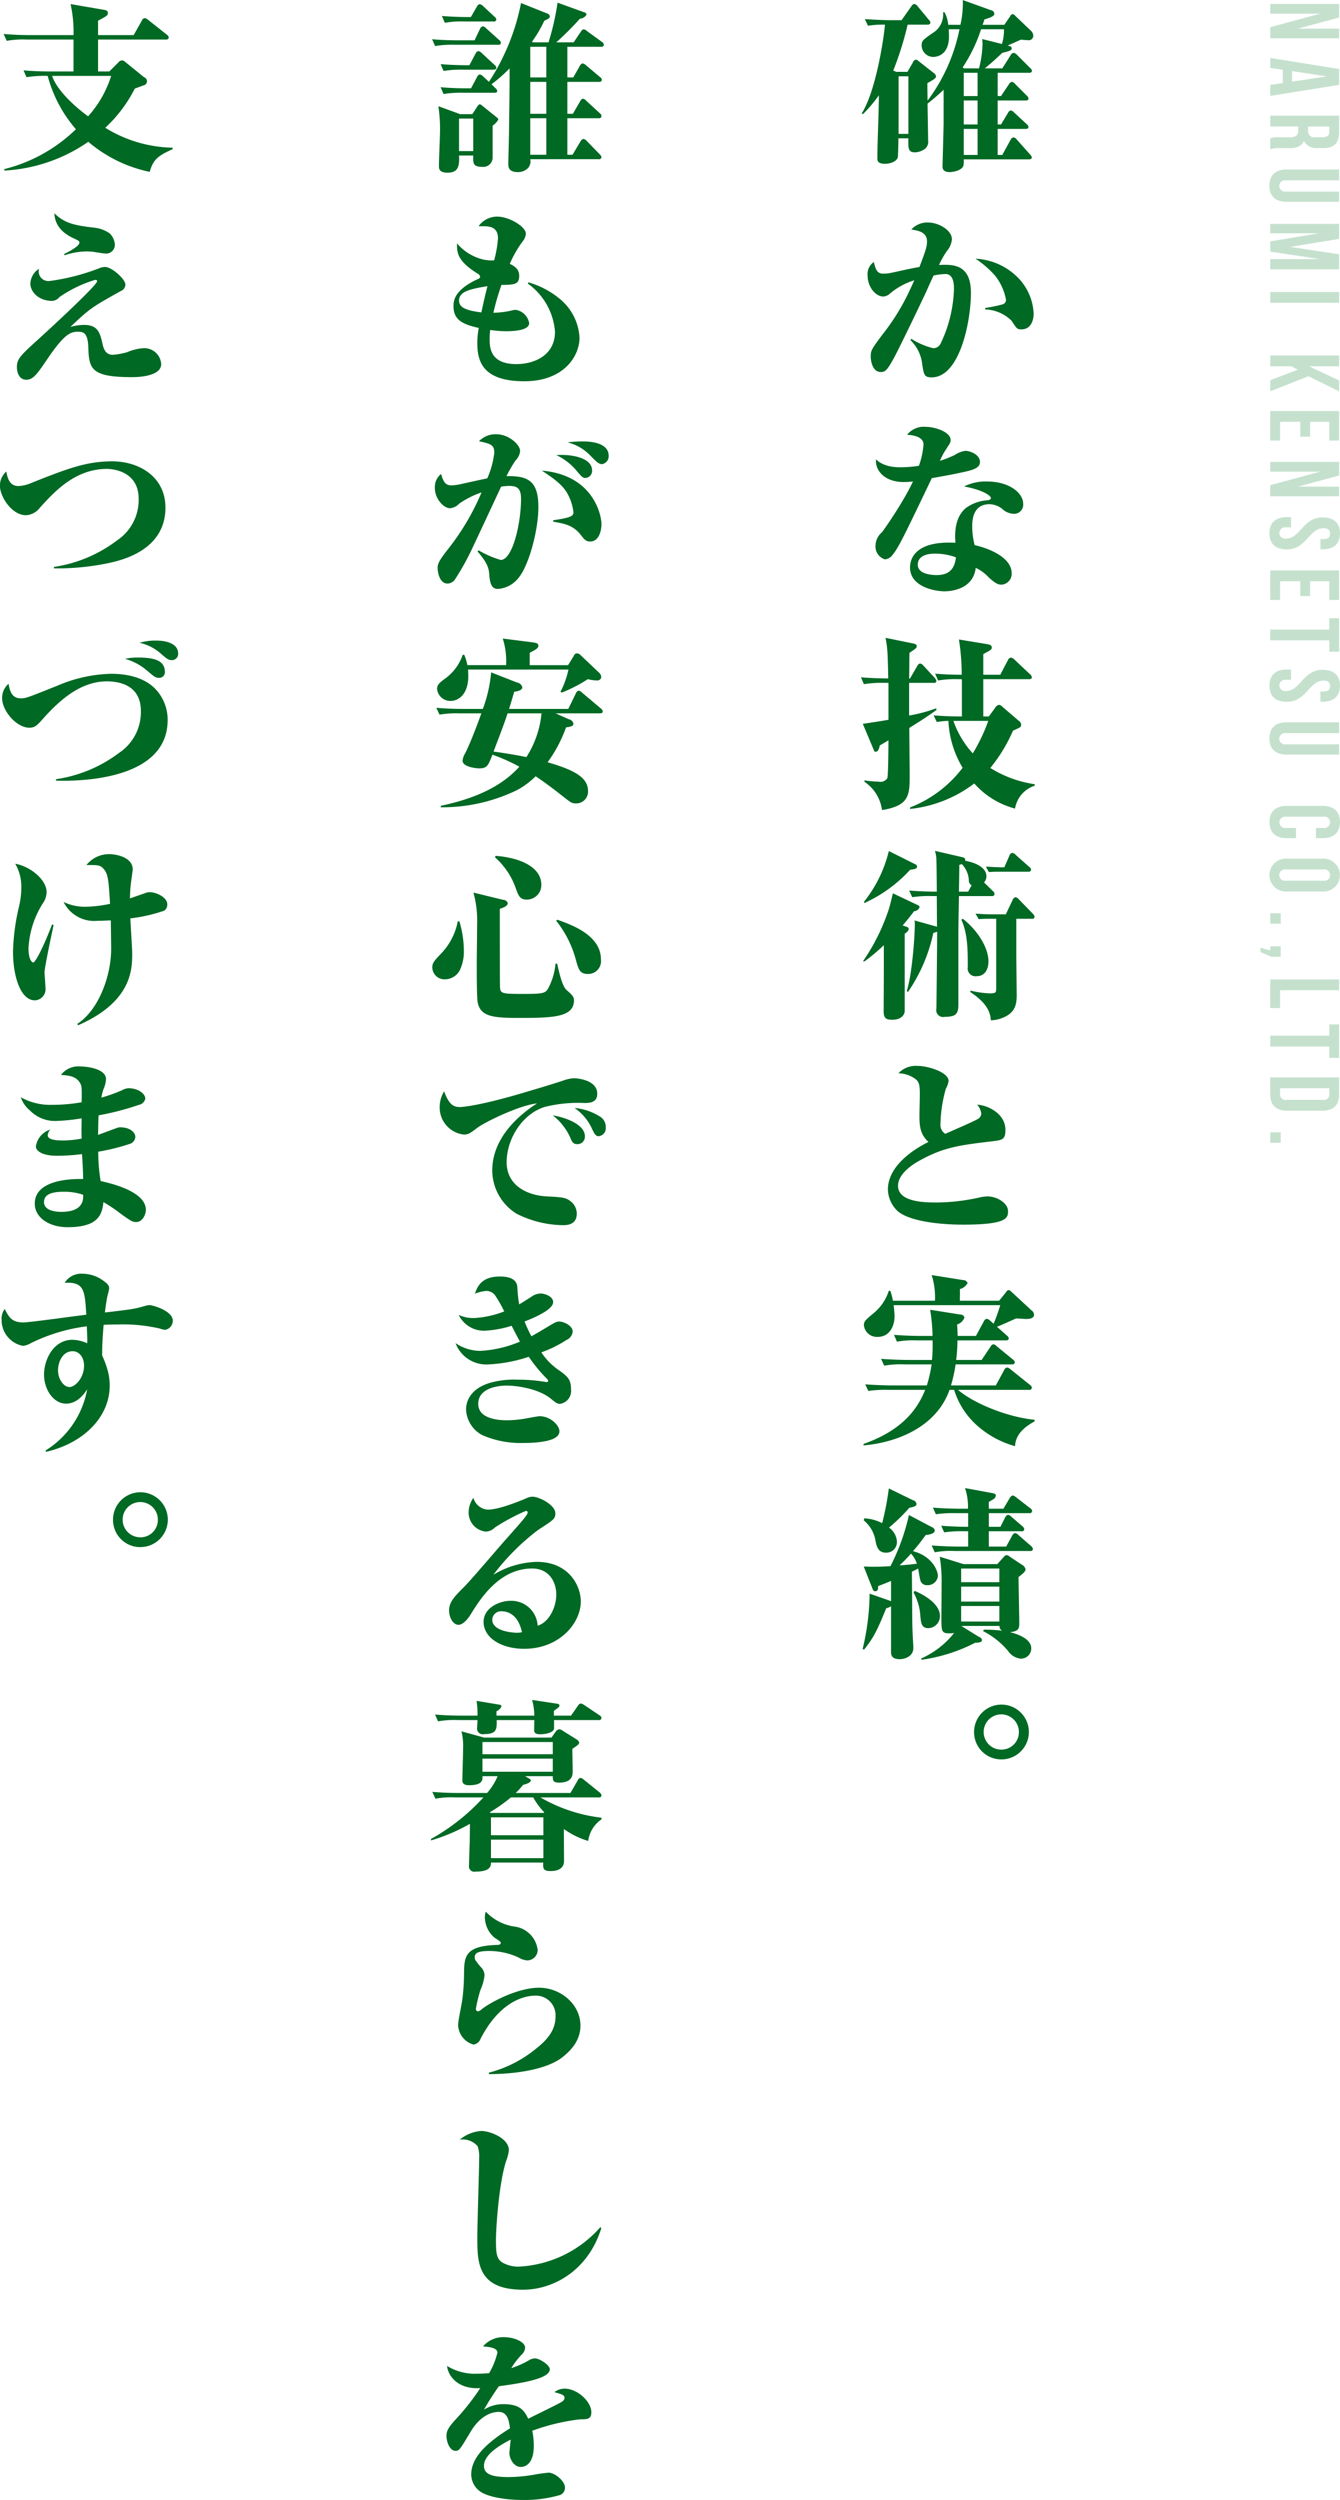 <svg id="about_copy.svg" xmlns="http://www.w3.org/2000/svg" width="217.879" height="406.308" viewBox="0 0 217.879 406.308">
  <defs>
    <style>
      .cls-1 {
        fill: #006923;
      }

      .cls-1, .cls-2 {
        fill-rule: evenodd;
      }

      .cls-2 {
        fill: #c5e1ce;
      }
    </style>
  </defs>
  <path id="確かな技術と実績_誰もが安心できる暮らしを_支えつづけます_のコピー" data-name="確かな技術と実績。 誰もが安心できる暮らしを 支えつづけます。  のコピー" class="cls-1" d="M1136.15,796.923c1.35-1.109,1.5-1.259,2.85-2.519,1.23-.3,1.53-0.42,1.53-0.72a0.319,0.319,0,0,0-.21-0.33,3.356,3.356,0,0,0-.45-0.15c1.29-.54,1.44-0.63,2.19-0.96a6.3,6.3,0,0,0,1.08.09,0.73,0.73,0,0,0,.9-0.69,1.169,1.169,0,0,0-.39-0.84l-2.55-2.43a0.732,0.732,0,0,0-.45-0.27,0.463,0.463,0,0,0-.33.3l-0.99,1.44h-3.54a7.407,7.407,0,0,0,.3-0.87c0.87-.27,1.62-0.51,1.62-0.93a0.637,0.637,0,0,0-.54-0.57l-4.59-1.65a15.632,15.632,0,0,1-.39,4.02h-1.98a5.331,5.331,0,0,0-.6-2.04h-0.24a3.521,3.521,0,0,1-1.71,3.39c-1.62,1.14-1.77,1.23-1.77,2.04a1.884,1.884,0,0,0,1.89,1.83c0.63,0,2.55-.33,2.55-3.33,0-.51-0.03-0.9-0.03-1.17h1.74a28.876,28.876,0,0,1-5.19,11.609c-0.03-2.25-.03-2.49-0.03-2.85,0.96-.54,1.41-0.78,1.41-1.11a0.92,0.92,0,0,0-.42-0.57l-2.37-1.859a0.838,0.838,0,0,0-.51-0.27,0.584,0.584,0,0,0-.45.42l-0.9,1.559h-1.8l-0.51-.21a51.639,51.639,0,0,0,2.34-7.469h3.24c0.24,0,.45-0.06.45-0.33a0.606,0.606,0,0,0-.24-0.45l-1.89-2.28a0.77,0.77,0,0,0-.48-0.3,0.7,0.7,0,0,0-.48.39l-1.59,2.25h-1.8c-0.75,0-2.52-.06-4.17-0.18l0.51,1.08a16.211,16.211,0,0,1,2.76-.18c-0.15,2.01-1.44,10.769-3.78,14.429l0.21,0.12a23.567,23.567,0,0,0,2.58-3.06c0,2.85-.24,7.41-0.24,10.26,0,0.3,0,.87,1.23.87,0.84,0,1.92-.36,2.1-1.08,0.03-.15.09-2.49,0.09-2.82v-0.24h1.62c-0.03,1.59-.06,2.28,1.08,2.28a2.951,2.951,0,0,0,1.62-.57,1.484,1.484,0,0,0,.51-1.38c0-.84-0.09-5.04-0.09-5.97,0.48-.39,1.23-0.96,2.61-2.25v5.49c0,0.48-.18,6.78-0.18,6.96,0,0.48.21,0.93,1.17,0.93,0.39,0,2.07-.21,2.25-1.14a6.368,6.368,0,0,0,.03-0.93h10.59c0.24,0,.48-0.06.48-0.33a0.9,0.9,0,0,0-.27-0.45l-2.19-2.46a0.755,0.755,0,0,0-.54-0.33,0.641,0.641,0,0,0-.45.39l-1.35,2.46h-0.75v-4.23h4.53c0.24,0,.48-0.06.48-0.33a0.712,0.712,0,0,0-.3-0.45l-2.04-1.89a0.975,0.975,0,0,0-.54-0.33,0.627,0.627,0,0,0-.45.39l-1.14,1.89h-0.54v-3.9h4.56c0.24,0,.45-0.06.45-0.33a0.765,0.765,0,0,0-.27-0.45l-1.92-1.92a0.831,0.831,0,0,0-.51-0.33,0.724,0.724,0,0,0-.48.39l-1.29,1.92h-0.54v-3.78h5.13a0.388,0.388,0,0,0,.45-0.3,0.742,0.742,0,0,0-.3-0.48l-2.16-2.159a0.974,0.974,0,0,0-.54-0.3,0.666,0.666,0,0,0-.48.39l-1.35,2.129h-2.85Zm-1.17.72v3.78h-2.25v-3.78h2.25Zm0,4.5v3.9h-2.25v-3.9h2.25Zm-2.19-5.22-0.24-.15a25.025,25.025,0,0,0,3-6.209h3.72a7.363,7.363,0,0,1-.33,2.4l-3.21-.81a7.387,7.387,0,0,1,.06.78,17.985,17.985,0,0,1-.57,3.989h-2.43Zm2.19,9.84v4.23h-2.25v-4.23h2.25Zm-11.25-8.55v9.36h-1.59v-9.36h1.59Zm20.37,38.58a8.919,8.919,0,0,0-2.4-5.7,10.451,10.451,0,0,0-7.05-3.239,16.428,16.428,0,0,1,3.18,2.76,8.9,8.9,0,0,1,1.77,3.9,0.737,0.737,0,0,1-.51.75,23.543,23.543,0,0,1-2.88.6v0.24a6.311,6.311,0,0,1,4.32,1.86c0.81,1.26.9,1.38,1.56,1.38C1143.74,839.343,1144.1,837.723,1144.1,836.793Zm-10.2-3.39c0-4.739-3-4.619-5.19-4.529a15.019,15.019,0,0,1,1.29-2.28,3.383,3.383,0,0,0,.81-1.89c0-1.5-2.19-2.73-3.87-2.73a3.516,3.516,0,0,0-2.73,1.14c0.96,0.15,2.55.36,2.55,1.92,0,0.78-.15,1.35-1.23,4.17-1.35.21-3.6,0.75-4.65,0.96a5.793,5.793,0,0,1-1.26.12c-0.87,0-1.2-.51-1.5-1.89a2.349,2.349,0,0,0-1.02,2.19c0,1.889,1.32,3.419,2.55,3.419a1.707,1.707,0,0,0,1.05-.45,11.236,11.236,0,0,1,3.99-2.19c-0.3.69-.57,1.26-0.81,1.77a36.021,36.021,0,0,1-4.41,7.11c-1.74,2.34-1.86,2.52-1.86,3.54,0,0.78.33,2.49,1.62,2.49,0.72,0,1.02-.24,2.1-2.19,0.99-1.8,4.86-9.9,5.37-11.01,0.15-.36.93-2.1,1.14-2.489a11.378,11.378,0,0,1,1.92-.24c1.38,0,1.38,1.8,1.38,2.489a21.836,21.836,0,0,1-2.13,8.73,1.33,1.33,0,0,1-1.23.84,11.655,11.655,0,0,1-3.57-1.53l-0.15.21a6.4,6.4,0,0,1,1.92,3.93c0.27,1.71.33,2.13,1.53,2.13C1132.1,847.143,1133.9,838.023,1133.9,833.4Zm1.47,27.511c0-1.26-1.65-1.83-2.37-1.83a4,4,0,0,0-1.71.66,16.536,16.536,0,0,1-2.43.96,11.094,11.094,0,0,1,.93-1.77c0.75-1.17.81-1.2,0.81-1.62,0-1.29-2.52-2.13-4.05-2.13a3.441,3.441,0,0,0-3.03,1.29c1.29,0.06,2.67.45,2.67,1.56a12.74,12.74,0,0,1-.75,3.48,20.676,20.676,0,0,1-2.94.24c-0.63,0-2.76,0-4.02-1.29-0.21,1.65,1.23,3.69,4.5,3.69a14.158,14.158,0,0,0,1.5-.09c-0.21.42-.45,0.93-0.99,1.919a66.658,66.658,0,0,1-4.05,6.33,2.876,2.876,0,0,0-1.05,2.13,2.18,2.18,0,0,0,1.53,2.28,1.723,1.723,0,0,0,1.08-.54c1.11-1.32,1.65-2.46,6.54-12.659,2.85-.51,3.81-0.69,5.55-1.08C1134.08,862.2,1135.37,861.9,1135.37,860.914Zm7.02,6.719c0-1.59-2.1-3.569-5.91-3.569a7.666,7.666,0,0,0-3.69.81c3,0.54,4.35,1.5,4.35,1.859,0,0.27-.24.36-0.6,0.39a6.622,6.622,0,0,0-3.51,1.29c-1.86,1.62-1.74,4.32-1.65,5.61-5.97-.33-7.38,2.13-7.38,4.02,0,3.12,3.99,3.87,5.61,3.87,0.69,0,4.65-.15,5.07-3.81a6.666,6.666,0,0,1,2.07,1.5c1.14,1.08,1.65,1.23,2.1,1.23a1.772,1.772,0,0,0,1.68-1.83c0-2.85-4.41-4.26-6.03-4.59a12.71,12.71,0,0,1-.39-2.97c0-.87,0-3.69,2.82-3.69a3.477,3.477,0,0,1,2.31.99,3.028,3.028,0,0,0,1.53.57A1.486,1.486,0,0,0,1142.39,867.633Zm-10.92,8.76c-0.18,1.26-.6,2.88-3.12,2.88-0.39,0-3.09,0-3.09-1.68,0-1.8,2.34-1.8,2.73-1.8A9.683,9.683,0,0,1,1131.47,876.393Zm12.81,37.109v-0.239a18.764,18.764,0,0,1-7.23-2.64,25.75,25.75,0,0,0,3.69-6.06c0.45-.21.69-0.3,1.02-0.48a0.487,0.487,0,0,0,.3-0.48,0.775,0.775,0,0,0-.36-0.63l-2.7-2.31a0.823,0.823,0,0,0-.54-0.3,0.884,0.884,0,0,0-.6.45l-1.05,1.44h-0.9v-6.06h7.44c0.21,0,.45-0.03.45-0.3a0.7,0.7,0,0,0-.3-0.51l-2.55-2.4a0.964,0.964,0,0,0-.57-0.3,0.652,0.652,0,0,0-.45.39l-1.26,2.4h-2.76v-3.36c1.23-.66,1.38-0.72,1.38-1.08,0-.27-0.18-0.45-0.78-0.54l-4.56-.75a36.573,36.573,0,0,1,.45,5.73c-0.15,0-2.37,0-4.32-.18l0.48,1.11a17.6,17.6,0,0,1,3.27-.21h0.57a4.437,4.437,0,0,1,.03.66v5.4c-0.96,0-2.85-.03-4.59-0.18l0.51,1.08a13,13,0,0,1,1.89-.18,16.17,16.17,0,0,0,2.31,7.62,19.63,19.63,0,0,1-8.55,6.449v0.24a20.82,20.82,0,0,0,10.44-4.139,13.486,13.486,0,0,0,6.63,4.079A4.712,4.712,0,0,1,1144.28,913.5Zm-15.96-12.329-0.09-.24a24.741,24.741,0,0,1-4.38,1.17v-5.31h3.99a0.363,0.363,0,0,0,.45-0.33,1.3,1.3,0,0,0-.27-0.48l-1.86-2.01a0.888,0.888,0,0,0-.54-0.33,0.709,0.709,0,0,0-.42.36l-1.2,2.07h-0.15c0.03-.69.03-3.66,0.06-4.17,1.14-.75,1.17-0.78,1.17-1.08,0-.27-0.18-0.36-0.66-0.45l-4.41-.9c0.3,1.47.36,2.22,0.45,6.6-0.69,0-2.64-.03-4.44-0.18l0.48,1.11a17.441,17.441,0,0,1,3.24-.21h0.75v6c-1.38.24-2.76,0.45-4.17,0.66l1.74,4.14c0.15,0.36.15,0.39,0.33,0.39,0.36,0,.54-0.3.69-1.02,0.36-.21.48-0.27,1.41-0.84,0,0.87-.03,5.61-0.18,6.15a1.3,1.3,0,0,1-1.41.57,15.242,15.242,0,0,1-2.31-.21v0.24a6.532,6.532,0,0,1,2.85,4.589c4.5-.72,4.5-2.46,4.5-5.759,0-.81-0.06-6.51-0.06-7.59C1126.55,902.463,1127.54,901.743,1128.32,901.173Zm8.4,1.8a28.639,28.639,0,0,1-2.52,5.28,15.371,15.371,0,0,1-3.15-5.28h5.67Zm1.02,28.17a0.627,0.627,0,0,0-.27-0.51l-1.44-1.41a1.46,1.46,0,0,0,.39-0.99c0-1.77-2.64-2.4-3.45-2.52a0.456,0.456,0,0,0-.39-0.57l-4.53-1.05a5.325,5.325,0,0,1,.24,1.56c0.03,0.72.06,4.26,0.06,5.07-0.78,0-2.73-.03-4.5-0.18l0.51,1.08a18.135,18.135,0,0,1,3.24-.18h0.75l0.03,4.98-3.66-1.02a2.626,2.626,0,0,1,.06.48c0,2.31-.48,8.46-1.32,11.01l0.21,0.12a26.517,26.517,0,0,0,4.11-9.57l0.63-.21c0,1.98-.12,12.269-0.12,12.479a1.119,1.119,0,0,0,1.38,1.35c1.71,0,2.19-.42,2.19-1.95V938.193c0-2.25.06-4.5,0.09-6.75h5.34A0.388,0.388,0,0,0,1137.74,931.143Zm-3.72-1.47-0.57,1.05h-1.5c0.06-3.39.06-3.78,0.06-4.35a3.568,3.568,0,0,1,.42-0.12,4.118,4.118,0,0,1,1.14,2.85A0.836,0.836,0,0,0,1134.02,929.673Zm9.66-2.55a0.658,0.658,0,0,0-.3-0.42l-2.19-1.95a1,1,0,0,0-.57-0.33,0.586,0.586,0,0,0-.45.42l-0.84,1.92h-0.6c-0.24,0-1.29-.03-2.4-0.12l0.48,0.9c0.66-.06,1.26-0.06,1.38-0.06h5.04A0.371,0.371,0,0,0,1143.68,927.123Zm0.57,7.68a0.868,0.868,0,0,0-.27-0.48l-2.31-2.37a0.828,0.828,0,0,0-.54-0.33,0.723,0.723,0,0,0-.45.45l-1.11,2.34h-2.52c-0.24,0-1.29-.03-2.4-0.12l0.51,0.9c0.63-.06,1.23-0.06,1.35-0.06h1.5v11.19c0,0.78,0,.93-1.05.93a15.581,15.581,0,0,1-3.15-.45v0.24c3.12,2.069,3.24,3.689,3.33,4.589a5.411,5.411,0,0,0,2.1-.48c1.86-.81,2.13-2.13,2.1-3.779l-0.06-6.12v-6.12h2.52A0.363,0.363,0,0,0,1144.25,934.8Zm-7.5,7.26c0-2.37-1.95-5.22-4.17-6.93l-0.24.15c1.05,2.25,1.05,5.04,1.05,7.71a1.263,1.263,0,0,0,1.44,1.47C1136.21,944.463,1136.75,943.293,1136.75,942.063Zm-11.61-15.39a0.406,0.406,0,0,0-.27-0.39l-4.32-2.16a21.078,21.078,0,0,1-4.02,8.22l0.03,0.24a22.926,22.926,0,0,0,7.47-5.43C1124.33,927.123,1125.14,927.093,1125.14,926.673Zm0.42,6.57a0.478,0.478,0,0,0-.3-0.33l-4.05-1.92c-0.3,1.29-.54,2.25-0.75,2.85a33.051,33.051,0,0,1-4.11,8.19l0.24,0.03a30.6,30.6,0,0,0,3.15-2.64c0,4.71,0,5.31-.03,10.769,0,1.23.54,1.35,1.41,1.35,1.71,0,2.01-1.08,2.01-1.35V937.533a1.138,1.138,0,0,0,.66-0.72,0.389,0.389,0,0,0-.3-0.36l-0.69-.24c0.96-1.11,1.44-1.77,1.86-2.31A1.039,1.039,0,0,0,1125.56,933.243Zm14.37,49.379c0-1.229-1.71-2.369-3.36-2.369a6.946,6.946,0,0,0-1.44.21,32.93,32.93,0,0,1-6.81.78c-2.1,0-6.27-.09-6.27-2.73,0-2.13,2.91-3.75,3.39-4.02,3.96-2.22,6.51-2.55,11.76-3.18,1.8-.21,2.31-0.27,2.31-1.86,0-2.7-2.91-4.02-4.59-4.11a2.859,2.859,0,0,1,.66,1.41,1.007,1.007,0,0,1-.48.87c-0.57.39-4.53,2.07-5.37,2.46a1.725,1.725,0,0,1-.78-1.68,22.417,22.417,0,0,1,.87-5.64,3.847,3.847,0,0,0,.45-1.26c0-1.44-3.33-2.46-5.07-2.46a3.857,3.857,0,0,0-3.09,1.2,4.793,4.793,0,0,1,2.64.84c0.69,0.48.84,0.9,0.84,2.61,0,0.48-.06,2.76-0.06,3.3,0,1.53,0,3.09,1.47,4.41-1.17.57-6.6,3.36-6.6,7.74a5,5,0,0,0,1.44,3.359c1.59,1.62,6.27,2.34,10.83,2.34C1139.9,984.842,1139.93,983.7,1139.93,982.622Zm4.32,34.2v-0.27c-4.44-.42-9.96-2.7-12.45-4.86h11.55a0.368,0.368,0,0,0,.45-0.33,0.529,0.529,0,0,0-.27-0.45l-3.18-2.55a1.172,1.172,0,0,0-.57-0.3,0.581,0.581,0,0,0-.45.36l-1.38,2.55h-7.29a24.114,24.114,0,0,0,.75-3.42h9.15a0.4,0.4,0,0,0,.48-0.33,0.679,0.679,0,0,0-.3-0.45l-2.64-2.16a0.988,0.988,0,0,0-.54-0.33,0.671,0.671,0,0,0-.45.36l-1.47,2.19h-4.14a25.637,25.637,0,0,0,.21-3.18h7.86c0.21,0,.48-0.03.48-0.33a0.668,0.668,0,0,0-.3-0.45l-1.62-1.44c0.48-.15,2.64-1.14,3.12-1.35,0.54,0.03,1.5.09,1.56,0.09,0.45,0,1.35,0,1.35-.717a0.909,0.909,0,0,0-.42-0.69l-3.24-3a0.928,0.928,0,0,0-.48-0.3,0.575,0.575,0,0,0-.39.33l-1.14,1.41h-6.39c0-.27.03-1.59,0-1.89a1.96,1.96,0,0,0,1.26-.99,0.8,0.8,0,0,0-.78-0.48l-5.07-.81a11.574,11.574,0,0,1,.54,4.17h-6.84a8.623,8.623,0,0,0-.42-1.62h-0.24a7.733,7.733,0,0,1-2.31,3.51c-1.59,1.317-1.74,1.467-1.74,2.127a2.116,2.116,0,0,0,2.25,1.86c1.89,0,2.73-1.68,2.73-3.387a15.682,15.682,0,0,0-.15-1.77h17.34a31.9,31.9,0,0,1-1.08,3.027l-0.57-.51a1.086,1.086,0,0,0-.54-0.3,0.624,0.624,0,0,0-.45.36l-1.32,2.43h-2.97c-0.03-1.11-.06-1.44-0.09-1.86a1.881,1.881,0,0,0,1.2-1.137,0.665,0.665,0,0,0-.66-0.48l-4.92-.78a29.633,29.633,0,0,1,.39,4.257h-2.01c-0.3,0-2.4-.03-4.26-0.18l0.48,1.11a15.078,15.078,0,0,1,3.24-.21h2.55a25.99,25.99,0,0,1-.09,3.18h-3.99c-0.3,0-2.43-.03-4.29-0.18l0.51,1.11a15.078,15.078,0,0,1,3.24-.21h4.47a22.324,22.324,0,0,1-.78,3.42H1121c-0.3,0-2.43-.03-4.29-0.18l0.51,1.08a18.37,18.37,0,0,1,3.24-.18h6c-1.2,3.03-3.63,6.54-10.02,8.79v0.24c5.79-.51,11.94-3.21,13.98-9.03h0.75a12.81,12.81,0,0,0,3.69,5.76,15.522,15.522,0,0,0,6.21,3.39C1141.13,1020.09,1141.28,1018.41,1144.25,1016.82Zm-0.54,36.9c0-1.68-2.52-2.43-3.48-2.64,1.53-.18,1.53-0.63,1.53-1.59,0-1.17-.12-6.33-0.12-7.38,0.9-.69,1.14-0.93,1.14-1.29a1.228,1.228,0,0,0-.66-0.75l-1.89-1.26a0.99,0.99,0,0,0-.54-0.27,0.729,0.729,0,0,0-.42.27l-1.08,1.2h-5.49l-3.87-1.2a25.082,25.082,0,0,1,.3,4.47c0,0.87-.03,4.65-0.03,5.4,0,2.25,0,2.58,1.32,2.58a3.643,3.643,0,0,0,.75-0.06,14.183,14.183,0,0,1-5.4,4.17l0.15,0.18a27.222,27.222,0,0,0,8.67-2.76c0.3,0,1.11,0,1.11-.45a0.688,0.688,0,0,0-.51-0.51l-2.85-1.77h6.21a0.822,0.822,0,0,0,.42.78,21.648,21.648,0,0,0-2.97-.18l-0.12.24a13.106,13.106,0,0,1,4.05,3.21,2.774,2.774,0,0,0,2.07,1.26A1.658,1.658,0,0,0,1143.71,1053.72Zm-5.19-7.62h-6.21v-2.43h6.21v2.43Zm0-3.15h-6.21v-2.22h6.21v2.22Zm0,6.39h-6.21v-2.52h6.21v2.52Zm5.46-11.79a0.855,0.855,0,0,0-.3-0.48l-2.04-1.77a0.987,0.987,0,0,0-.54-0.33,0.643,0.643,0,0,0-.48.39l-0.99,1.8h-2.82v-2.49h5.31a0.36,0.36,0,0,0,.45-0.36,0.757,0.757,0,0,0-.3-0.45l-1.77-1.53a1,1,0,0,0-.6-0.33,0.82,0.82,0,0,0-.45.45l-0.75,1.5h-1.89v-2.22h6.57a0.4,0.4,0,0,0,.48-0.36,0.658,0.658,0,0,0-.33-0.45l-2.25-1.74a1.328,1.328,0,0,0-.6-0.33,0.906,0.906,0,0,0-.45.39l-1.05,1.77h-2.37v-1.11c0.12-.06.6-0.36,0.72-0.42a0.867,0.867,0,0,0,.42-0.6c0-.27-0.27-0.36-0.63-0.42l-4.38-.81a9.5,9.5,0,0,1,.48,3.36h-1.44c-0.3,0-2.4-.03-4.26-0.18l0.48,1.08a18.875,18.875,0,0,1,3.24-.18h2.01v2.22c-0.57,0-2.58-.03-4.38-0.18l0.48,1.08a18.875,18.875,0,0,1,3.24-.18h0.66v2.49h-1.65c-0.3,0-2.4-.03-4.29-0.18l0.51,1.11a14.179,14.179,0,0,1,3.24-.21h12.27A0.374,0.374,0,0,0,1143.98,1037.55Zm-18.93-7.35a0.722,0.722,0,0,0-.57-0.57l-3.93-1.92a46.089,46.089,0,0,1-1.08,5.64,7.243,7.243,0,0,0-2.91-.78l-0.09.33a5.385,5.385,0,0,1,1.92,3.36c0.18,0.87.42,1.89,1.68,1.89a1.719,1.719,0,0,0,1.8-1.74,3.022,3.022,0,0,0-1.29-2.34,28.181,28.181,0,0,0,3.3-3.21C1124.69,1030.68,1125.05,1030.62,1125.05,1030.2Zm3.81,18.24c0-2.34-3.6-3.87-4.11-4.08l-0.18.27a8.926,8.926,0,0,1,1.08,3.48c0.12,1.47.18,2.31,1.35,2.31A1.953,1.953,0,0,0,1128.86,1048.44Zm-0.33-6.48c0-1.02-1.08-3.3-4.05-4.05a32.6,32.6,0,0,0,2.07-2.64c0.39-.03,1.47-0.15,1.47-0.72a0.7,0.7,0,0,0-.51-0.57l-3.69-1.95a34.793,34.793,0,0,1-3,8.31,36.852,36.852,0,0,1-4.35.06l1.32,3.33c0.18,0.48.24,0.69,0.54,0.69,0.45,0,.51-0.45.48-0.84,0.96-.36,1.41-0.54,2.1-0.84v3.3c-0.12-.03-0.27-0.12-0.39-0.15l-3.09-1.08a39.888,39.888,0,0,1-1.14,9l0.24,0.09c1.56-1.95,2.16-3.18,3.6-6.72a2.15,2.15,0,0,0,.78-0.33v7.32c0,0.54,0,1.29,1.44,1.29,0.6,0,2.19-.33,2.19-1.83,0-.39-0.12-2.04-0.12-2.4-0.06-1.5-.06-2.01-0.09-6.51l-0.03-3.48c0.75-.36.84-0.42,1.02-0.51,0.06,0.27.24,1.53,0.33,1.77a1.064,1.064,0,0,0,1.14.93A1.649,1.649,0,0,0,1128.53,1041.96Zm-3.42-2.01c-0.78.09-1.5,0.18-2.82,0.27a22.882,22.882,0,0,0,1.86-1.92A4.211,4.211,0,0,1,1125.11,1039.95Zm13.74,31.8a4.455,4.455,0,1,0-4.44-4.44A4.418,4.418,0,0,0,1138.85,1071.75Zm0-1.59a2.865,2.865,0,1,1,2.85-2.85A2.83,2.83,0,0,1,1138.85,1070.16Zm-64.63-277.076a0.645,0.645,0,0,0-.3-0.45l-2.4-1.74a1.207,1.207,0,0,0-.6-0.33,0.724,0.724,0,0,0-.42.36l-1.2,1.77h-2.82a51.155,51.155,0,0,0,3.84-3.84,1.411,1.411,0,0,0,1.08-.66,0.471,0.471,0,0,0-.39-0.39l-4.32-1.56a42.187,42.187,0,0,1-1.47,6.45h-2.52l-0.18-.09a20.092,20.092,0,0,0,2.01-3.42c0.69-.33.9-0.42,0.9-0.72a0.6,0.6,0,0,0-.48-0.48l-4.2-1.68a36.025,36.025,0,0,1-5.22,12.809l-0.93-.87a1.043,1.043,0,0,0-.54-0.33,0.59,0.59,0,0,0-.45.39l-0.99,1.86h-0.69c-0.3,0-2.4,0-4.26-.18l0.48,1.11a17.441,17.441,0,0,1,3.24-.21h5.04c0.21,0,.45-0.03.45-0.3a0.686,0.686,0,0,0-.3-0.45l-0.63-.63a24.623,24.623,0,0,0,2.94-2.58c0,2.43,0,3.18-.09,9.93,0,0.81-.12,4.74-0.12,5.61,0,0.42,0,1.32,1.56,1.32a2.342,2.342,0,0,0,1.62-.63,1.644,1.644,0,0,0,.39-1.47h11.13a0.381,0.381,0,0,0,.45-0.33,0.9,0.9,0,0,0-.27-0.45l-2.13-2.19a1.024,1.024,0,0,0-.54-0.33,0.783,0.783,0,0,0-.48.42l-1.29,2.16h-0.84v-5.94h5.1a0.368,0.368,0,0,0,.45-0.33,0.618,0.618,0,0,0-.27-0.48l-2.19-2.01a0.982,0.982,0,0,0-.57-0.36,0.751,0.751,0,0,0-.42.39l-1.2,2.07h-0.9v-5.19h5.16a0.368,0.368,0,0,0,.45-0.33,0.591,0.591,0,0,0-.3-0.45l-2.25-1.89a1.151,1.151,0,0,0-.57-0.329,0.653,0.653,0,0,0-.45.389l-1.08,1.89h-0.96v-4.979h5.49A0.368,0.368,0,0,0,1074.22,793.084Zm-9.36,11.219h-2.61v-5.19h2.61v5.19Zm0-5.91h-2.61v-4.979h2.61v4.979Zm0,12.57h-2.61v-5.94h2.61v5.94Zm-7.8-5.73a0.5,0.5,0,0,0-.24-0.33l-2.31-1.86a1.243,1.243,0,0,0-.48-0.3,0.938,0.938,0,0,0-.42.42l-0.78,1.2h-1.98l-3.54-1.29a25.059,25.059,0,0,1,.27,3.81c0,0.93-.18,4.95-0.18,5.88,0,0.42,0,1.11,1.38,1.11,1.71,0,1.98-.96,1.89-2.79h2.31c-0.03,1.2-.06,1.83,1.35,1.83a1.524,1.524,0,0,0,1.8-1.56v-5.13A2.751,2.751,0,0,0,1057.06,805.233Zm-4.08,5.13h-2.31v-5.28h2.31v5.28Zm3.75-21.389a0.668,0.668,0,0,0-.3-0.45l-1.83-1.71a1.1,1.1,0,0,0-.57-0.33,0.668,0.668,0,0,0-.45.39l-0.99,1.71c-1.2,0-3-.03-4.71-0.18l0.48,1.11a15.23,15.23,0,0,1,3.27-.21h4.65A0.363,0.363,0,0,0,1056.73,788.974Zm0.75,3.81a0.66,0.66,0,0,0-.3-0.48l-2.1-1.89a0.953,0.953,0,0,0-.54-0.33,0.641,0.641,0,0,0-.45.39l-0.9,1.89h-2.64c-0.3,0-2.4,0-4.26-.18l0.48,1.11a17.441,17.441,0,0,1,3.24-.21h7.02A0.361,0.361,0,0,0,1057.48,792.784Zm-0.75,4.049a0.657,0.657,0,0,0-.3-0.479l-2.07-1.92a1.255,1.255,0,0,0-.54-0.33,0.641,0.641,0,0,0-.45.39l-1.02,1.92c-1.17,0-2.97-.03-4.68-0.18l0.48,1.109a17.441,17.441,0,0,1,3.24-.21h4.86C1056.46,797.133,1056.73,797.1,1056.73,796.833Zm13.53,43.86a8.766,8.766,0,0,0-3.09-6.21,14.142,14.142,0,0,0-5.22-2.79l-0.09.21a10.6,10.6,0,0,1,4.41,7.83c0,3.66-3.12,5.25-6.3,5.25-4.32,0-4.32-2.82-4.32-4.05a9.215,9.215,0,0,1,.09-1.5,17.432,17.432,0,0,0,2.58.21c1.08,0,3.75-.09,3.75-1.32a2.644,2.644,0,0,0-2.19-2.16,3.926,3.926,0,0,0-.81.15,15.359,15.359,0,0,1-2.82.33,41.751,41.751,0,0,1,1.32-4.53c2.22,0,2.88-.15,2.88-1.469,0-.75-0.3-1.38-1.53-1.95a18.269,18.269,0,0,1,2.1-3.66,2.155,2.155,0,0,0,.51-1.26c0-1.11-2.7-2.76-4.65-2.76a3.687,3.687,0,0,0-3.03,1.56h0.54c1.05,0,2.61,0,2.61,1.95a17.627,17.627,0,0,1-.63,3.6,6.422,6.422,0,0,1-1.95-.18,8.039,8.039,0,0,1-4.08-2.58c-0.03,1.5.06,2.88,3.36,4.92a0.7,0.7,0,0,1,.39.48,0.291,0.291,0,0,1-.12.269c-0.12.09-.87,0.42-1.02,0.51-3.06,1.65-3.18,3.15-3.18,4.05,0,2.19,1.47,2.94,4.11,3.51a12.431,12.431,0,0,0-.24,2.46c0,2.94.84,6.21,7.65,6.21C1067.74,847.773,1070.26,843.663,1070.26,840.693Zm-14.97-8.37c-0.33,1.26-.63,2.58-0.99,4.26-2.37-.3-3.63-0.75-3.63-1.92C1050.67,833.223,1052.32,832.8,1055.29,832.323Zm19.71,27.57c0-2.34-3.51-2.34-4.23-2.34a19.79,19.79,0,0,0-2.46.15,7.663,7.663,0,0,1,3.63,2.07c1.11,1.14,1.47,1.47,1.98,1.47A1.3,1.3,0,0,0,1075,859.893Zm-2.7,2.37c0-1.98-3.09-2.67-5.82-2.49a9.435,9.435,0,0,1,3.45,2.73c0.66,0.75.87,0.99,1.26,0.99A1.158,1.158,0,0,0,1072.3,862.263Zm1.53,8.7c0-1.17-1.11-7.92-9.69-8.67,2.16,1.44,3.57,2.46,4.35,4.11a7.926,7.926,0,0,1,.78,2.67c0,0.63-.48.87-3.3,1.29l0.03,0.24c1.65,0.27,3.18.54,4.38,2.04,0.66,0.84.9,1.17,1.62,1.17C1073.44,873.813,1073.83,872.043,1073.83,870.963Zm-10.26-2.76c0-4.32-1.77-5.07-5.19-5.01a21.376,21.376,0,0,1,1.5-2.58,2.448,2.448,0,0,0,.72-1.5c0-1.02-1.83-2.73-3.9-2.73a3.738,3.738,0,0,0-2.79,1.14c1.89,0.42,2.49.54,2.49,1.89a14.435,14.435,0,0,1-1.14,4.14c-0.6.12-3.48,0.75-4.14,0.9a8.715,8.715,0,0,1-1.65.24c-0.66,0-1.29-.15-1.71-1.86a2.708,2.708,0,0,0-1.02,2.28c0,1.86,1.5,3.3,2.46,3.3a2.4,2.4,0,0,0,1.5-.75,14.566,14.566,0,0,1,3.63-1.83,39.671,39.671,0,0,1-5.37,9.12c-1.68,2.13-1.77,2.55-1.77,3.18,0,0.45.21,2.519,1.62,2.519a1.53,1.53,0,0,0,1.17-.63,41.149,41.149,0,0,0,2.91-5.249c0.75-1.56,4.59-9.81,4.62-9.87a8.951,8.951,0,0,1,1.26-.12c1.2,0,1.98.24,1.98,2.1,0,3.99-1.38,9.93-3.3,9.93a15.561,15.561,0,0,1-3.6-1.56l-0.18.18c1.8,2.04,1.86,2.97,1.92,3.839,0.15,2.01.75,2.25,1.41,2.25a4.641,4.641,0,0,0,3.27-1.71C1061.98,877.863,1063.57,872.073,1063.57,868.2Zm10.23,27.6a1.168,1.168,0,0,0-.45-0.75l-2.97-2.82a0.817,0.817,0,0,0-.51-0.24,0.532,0.532,0,0,0-.51.36l-0.96,1.56h-6.24V891.9c0.87-.45,1.41-0.72,1.41-1.14,0-.39-0.36-0.48-1.05-0.57l-4.74-.6a12.138,12.138,0,0,1,.54,4.32h-6.3a7.5,7.5,0,0,0-.51-1.68h-0.24a7.975,7.975,0,0,1-2.91,3.9c-0.81.6-1.26,0.93-1.26,1.68a2.163,2.163,0,0,0,2.19,1.92c1.2,0,2.88-.96,2.88-4.05,0-.45-0.03-0.84-0.03-1.05h16.32a14.291,14.291,0,0,1-1.29,3.6l0.18,0.15a23.654,23.654,0,0,0,4.26-2.19,6.51,6.51,0,0,0,1.47.21A0.637,0.637,0,0,0,1073.8,895.8Zm0.24,5.61a0.757,0.757,0,0,0-.3-0.45l-3.06-2.58a1.023,1.023,0,0,0-.57-0.33,0.66,0.66,0,0,0-.42.39l-1.26,2.58h-9.63c0.45-1.41.6-1.98,0.84-2.79,0.54-.06,1.32-0.24,1.32-0.72a1.029,1.029,0,0,0-.87-0.78l-4.2-1.65a22.564,22.564,0,0,1-1.35,5.94h-3.27c-1.44,0-2.85-.06-4.29-0.18l0.51,1.11a16.621,16.621,0,0,1,3.24-.21h3.57c-0.81,2.22-1.71,4.62-2.61,6.45a2.905,2.905,0,0,0-.45,1.23c0,1.02,2.13,1.26,2.73,1.26,1.26,0,1.44-.45,2.13-2.22a29.415,29.415,0,0,1,4.38,1.95c-3.27,3.629-8.01,5.339-12.78,6.359v0.24a27.854,27.854,0,0,0,12.45-2.82,13.072,13.072,0,0,0,2.97-2.219c1.71,1.11,3.96,2.879,4.71,3.479,1.05,0.81,1.2.93,1.86,0.93a1.912,1.912,0,0,0,1.95-2.04c0-2.219-2.34-3.419-6.57-4.649a22.4,22.4,0,0,0,3-5.67c0.84-.12,1.2-0.21,1.2-0.6a0.927,0.927,0,0,0-.75-0.72l-2.16-.96h7.2C1073.74,901.743,1074.04,901.743,1074.04,901.413Zm-9.96.33a15.95,15.95,0,0,1-2.46,7.11c-1.44-.3-3-0.57-5.34-0.9,1.68-4.41,1.86-4.92,2.28-6.21h5.52Zm-0.03,27.871c0-3.12-3.96-4.47-7.44-4.71l-0.09.24a12.031,12.031,0,0,1,3.39,5.07c0.39,1.08.63,1.8,1.74,1.8A2.359,2.359,0,0,0,1064.05,929.614Zm9.69,12.119c0-3.96-4.83-5.64-7.08-6.45l-0.21.15a17.274,17.274,0,0,1,3.18,6.24c0.48,1.74.66,2.43,2.04,2.43A2.092,2.092,0,0,0,1073.74,941.733Zm-4.38,6.63c0-.54-0.3-0.87-1.14-1.59-0.75-.63-1.2-2.58-1.59-4.35h-0.27a10.669,10.669,0,0,1-1.23,4.08c-0.42.69-.81,0.84-3.72,0.84-3.78,0-4.02-.03-4.08-1.11-0.03-.39-0.03-11.52-0.03-12.719,0.63-.21,1.29-0.45,1.29-0.96a0.855,0.855,0,0,0-.78-0.51l-4.8-1.17a16.886,16.886,0,0,1,.6,5.1c0,0.96-.06,5.58-0.06,6.63,0,1.2,0,4.92.12,5.91,0.36,2.61,2.67,2.73,6.99,2.73C1066.12,951.243,1069.36,951.093,1069.36,948.363Zm-17.91-8.1a16.886,16.886,0,0,0-.72-4.71h-0.27a10.313,10.313,0,0,1-2.67,5.19c-1.17,1.23-1.47,1.56-1.47,2.31a1.98,1.98,0,0,0,2.04,1.92,2.774,2.774,0,0,0,2.43-1.47A7.057,7.057,0,0,0,1051.45,940.263ZM1074.52,969a1.926,1.926,0,0,0-1.02-1.77,9.186,9.186,0,0,0-4.05-1.35,8.227,8.227,0,0,1,2.73,3.15c0.48,1.05.72,1.44,1.17,1.44A1.3,1.3,0,0,0,1074.52,969Zm-3.39,1.47c0-1.98-3.33-3.09-5.22-3.39a9.559,9.559,0,0,1,2.85,3.63c0.27,0.63.42,1.05,1.14,1.05A1.2,1.2,0,0,0,1071.13,970.473Zm2.01-6.9c0-2.37-3.57-2.52-3.72-2.52a5.564,5.564,0,0,0-1.68.33c-2.25.75-4.53,1.41-6.84,2.1-6.72,1.98-9.6,2.25-10.08,2.25-1.08,0-1.77-.39-2.58-2.55a4.955,4.955,0,0,0-.72,2.61,4.417,4.417,0,0,0,3.93,4.41c0.75,0,1.02-.21,2.25-1.14,1.08-.81,6.57-3.57,9.66-3.93-2.94,1.89-7.29,5.58-7.29,10.92a8.314,8.314,0,0,0,3.96,7.019,17.208,17.208,0,0,0,7.59,1.86c0.81,0,2.19-.18,2.19-1.86a2.528,2.528,0,0,0-.87-1.919c-0.9-.75-1.41-0.75-4.02-0.9-3.03-.15-6.51-1.68-6.51-5.55,0-3.9,2.67-7.95,6.24-9a22.14,22.14,0,0,1,6.33-.63C1071.82,965.073,1073.14,965.073,1073.14,963.573Zm-15.12,35.371a15.644,15.644,0,0,1-4.86,1.076,5.626,5.626,0,0,1-2.55-.506,4.587,4.587,0,0,0,4.11,2.576,17.15,17.15,0,0,0,4.5-.81c0.81,1.59,1.17,2.22,1.35,2.58a19.046,19.046,0,0,1-6.48,1.5,7.232,7.232,0,0,1-3.99-1.26,5.335,5.335,0,0,0,5.49,3.45,24.087,24.087,0,0,0,6.42-1.23,24.511,24.511,0,0,0,2.97,3.6,0.57,0.57,0,0,1,.18.3,0.209,0.209,0,0,1-.24.21c-0.12,0-.33-0.06-0.63-0.09a26.514,26.514,0,0,0-4.11-.3,14.429,14.429,0,0,0-4.35.48c-2.91.81-4.02,2.64-4.02,4.38a4.971,4.971,0,0,0,2.61,4.14,15.507,15.507,0,0,0,6.57,1.29c1.92,0,6-.15,6-1.89,0-1.02-1.5-2.46-3.21-2.46-0.36,0-2.16.36-2.55,0.42a17.97,17.97,0,0,1-2.76.24c-1.44,0-4.68-.24-4.68-2.67,0-2.88,4.02-2.97,4.59-2.97,1.89,0,5.25.57,7.14,2.07,0.9,0.72,1.08.9,1.59,0.9a2.126,2.126,0,0,0,1.77-2.31c0-1.59-.48-2.07-1.83-3.06a10.576,10.576,0,0,1-3-3,19.106,19.106,0,0,0,4.08-2.01,1.66,1.66,0,0,0,1.02-1.38c0-.93-1.44-1.62-2.22-1.62-0.39,0-.75.18-2.07,0.99-0.15.09-1.92,1.14-2.43,1.41-0.27-.54-0.57-1.08-1.11-2.4,1.83-.716,4.65-1.976,4.65-3.146,0-.99-1.44-1.41-2.04-1.41a2.718,2.718,0,0,0-1.47.51c-0.27.18-1.5,0.96-2.01,1.26a22.688,22.688,0,0,1-.3-2.76c-0.06-1.32-1.23-1.77-2.85-1.77-2.97,0-3.66,1.65-4.05,2.79a6.774,6.774,0,0,1,1.89-.45,1.82,1.82,0,0,1,1.53.93A21.784,21.784,0,0,1,1058.02,998.944Zm12.45,47.126c0-2.4-1.83-6.42-7.17-6.42a14.311,14.311,0,0,0-7.05,2.1,37.274,37.274,0,0,1,7.32-7.32c2.46-1.59,2.76-1.77,2.76-2.67,0-1.38-2.67-2.7-3.69-2.7a2.245,2.245,0,0,0-1.05.27c-1.32.54-4.44,1.83-6.24,1.83a2.566,2.566,0,0,1-2.34-1.92,4.087,4.087,0,0,0-.78,2.37,3.091,3.091,0,0,0,2.79,3.12,2.116,2.116,0,0,0,1.47-.66,32.745,32.745,0,0,1,5.04-2.7,0.256,0.256,0,0,1,.3.24c0,0.39-.75,1.23-3.3,4.11-1.02,1.11-5.79,6.75-6.99,7.95-1.62,1.62-2.49,2.49-2.49,3.9,0,1.08.63,2.31,1.53,2.31,0.75,0,1.56-.99,2.01-1.74,1.5-2.4,4.59-7.41,9.96-7.41,2.79,0,3.93,2.22,3.93,4.23,0,2.13-1.23,4.53-3.03,5.07a4.28,4.28,0,0,0-4.44-4.05c-1.68,0-4.35,1.08-4.35,3.42,0,2.61,2.91,4.38,6.6,4.38C1066.99,1053.78,1070.47,1049.61,1070.47,1046.07Zm-9.57,5.01a3.456,3.456,0,0,1-.9.09c-0.09,0-3.93-.09-3.93-2.13a1.419,1.419,0,0,1,1.59-1.35C1058.53,1047.69,1060.27,1048.14,1060.9,1051.08Zm12.48,26.85a0.363,0.363,0,0,0,.45-0.33,0.786,0.786,0,0,0-.3-0.48l-2.61-2.1a1.2,1.2,0,0,0-.51-0.27,0.7,0.7,0,0,0-.45.42l-1.17,2.04h-8.91a11.117,11.117,0,0,0,1.2-1.32c0.78-.18,1.26-0.45,1.26-0.72,0-.09-0.03-0.18-0.42-0.39l-0.51-.3h4.5c0,0.66,0,1.05,1.05,1.05,2.19,0,2.19-1.32,2.19-1.89s-0.06-3.09-.06-3.6c1.02-.69,1.11-0.78,1.11-1.05a0.942,0.942,0,0,0-.45-0.51l-2.22-1.38a1.042,1.042,0,0,0-.57-0.24,0.883,0.883,0,0,0-.54.33l-0.72,1.02h-10.95l-3.69-1.02a9.874,9.874,0,0,1,.27,2.79c0,0.81-.12,4.38-0.12,5.13,0,0.27,0,.84,1.08.84,2.25,0,2.22-.9,2.19-1.47h2.46a9.8,9.8,0,0,1-1.71,2.73h-4.62c-1.38,0-2.91-.06-4.29-0.18l0.51,1.11a14.141,14.141,0,0,1,3.24-.21h4.56a33.32,33.32,0,0,1-8.52,6.75v0.24a29.69,29.69,0,0,0,6.33-2.7c0,0.48-.03,2.52-0.03,2.94-0.03.45-.12,3.51-0.12,3.81a0.882,0.882,0,0,0,1.08,1.02c2.46,0,2.49-.96,2.49-1.47h8.49c-0.03.93-.03,1.38,1.17,1.38,0.45,0,2.22,0,2.22-1.65,0-.81-0.03-4.44-0.03-5.19a13.327,13.327,0,0,0,3.96,1.95,5.014,5.014,0,0,1,2.16-3.51v-0.27a25.711,25.711,0,0,1-9.93-3.3h9.48Zm-9,3.24v2.91h-8.52v-2.91h8.52Zm-8.58-.72-0.15-.09a25.314,25.314,0,0,0,3.45-2.43h3.63a11.687,11.687,0,0,0,1.8,2.43l-0.12.09h-8.61Zm8.58,4.35v3h-8.52v-3h8.52Zm-9.9-11.04v-2.13h11.43v2.13h-11.43Zm11.43-2.85h-11.43v-1.98h11.43v1.98Zm-9.15-6.27v-0.72a1.434,1.434,0,0,0,.81-0.81c0-.18-0.21-0.24-0.45-0.27l-3.6-.6a14.073,14.073,0,0,1,.15,2.4h-2.64c-1.41,0-2.85-.06-4.26-0.18l0.48,1.11a15.078,15.078,0,0,1,3.24-.21h3.18c0,0.18-.06,1.02-0.06,1.23a0.922,0.922,0,0,0,1.14,1.05c2.07,0,2.07-.81,2.04-2.28h6.12c0,0.21-.03,1.32-0.03,1.56,0,0.42.12,0.75,0.96,0.75,0.75,0,2.1-.18,2.28-0.9v-1.41h7.26a0.368,0.368,0,0,0,.45-0.33,0.577,0.577,0,0,0-.33-0.45l-2.46-1.65a1.493,1.493,0,0,0-.6-0.27,0.833,0.833,0,0,0-.45.39l-1.11,1.59h-2.79v-0.78c0.81-.57.9-0.66,0.9-0.87s-0.21-.27-0.45-0.3l-3.99-.6a10.02,10.02,0,0,1,.36,2.55h-6.15Zm13.65,50.37c0-3.39-3.15-6.15-6.75-6.15-3.39,0-7.83,2.31-9.36,3.54a1.061,1.061,0,0,1-.54.3,0.391,0.391,0,0,1-.36-0.36,23.186,23.186,0,0,1,.75-3.12,7.709,7.709,0,0,0,.66-2.37,1.94,1.94,0,0,0-.66-1.41c-0.9-1.11-.93-1.17-0.93-1.5,0-.63.36-1.05,2.31-1.05a11.434,11.434,0,0,1,4.8,1.05,3.15,3.15,0,0,0,1.44.48,1.7,1.7,0,0,0,1.68-1.74,4.358,4.358,0,0,0-3.69-3.75,7.986,7.986,0,0,1-4.74-2.43,2.676,2.676,0,0,0-.15.96,4.447,4.447,0,0,0,1.53,3.24c0.96,0.63,1.05.69,1.05,0.9,0,0.27-.39.3-0.51,0.3-5.43.15-5.43,1.95-5.46,4.83a34.708,34.708,0,0,1-.27,3.99c-0.06.6-.69,3.51-0.69,4.2a3.437,3.437,0,0,0,2.49,3.18,1.416,1.416,0,0,0,1.14-.9c2.88-5.64,6.63-7.05,8.94-7.05a3.181,3.181,0,0,1,3.27,3.36c0,2.07-1.08,3.63-3.24,5.31a19.841,19.841,0,0,1-7.59,3.84v0.24c4.26,0,9.27-.72,11.85-2.67C1069.57,1118.55,1070.41,1116.81,1070.41,1115.01Zm3.39,32.94-0.15-.18a18.87,18.87,0,0,1-13.32,6.42,5.263,5.263,0,0,1-2.43-.57c-1.11-.57-1.23-1.5-1.23-3.75,0-1.62.42-8.97,1.65-12.84a6.659,6.659,0,0,0,.45-1.77c0-1.92-3.03-3.12-4.5-3.12a6.176,6.176,0,0,0-3.48,1.41,3.2,3.2,0,0,1,2.91,1.08,5.289,5.289,0,0,1,.24,1.98c0,1.8-.3,10.74-0.3,12.78,0,4.11,0,8.55,7.44,8.55C1065.88,1157.94,1071.61,1154.94,1073.8,1147.95Zm-1.62,29.91c0-1.77-2.31-3.84-4.32-3.84a2.649,2.649,0,0,0-1.68.57c1.17,0.33,1.65.45,1.65,0.96a0.858,0.858,0,0,1-.45.6c-0.36.27-4.59,2.31-5.46,2.76-0.6-1.23-1.26-2.37-3.99-2.37a5.777,5.777,0,0,0-3.21.9,43.507,43.507,0,0,1,2.43-3.81c3.42-.48,8.28-1.17,8.28-2.76,0-.69-1.68-1.77-2.43-1.77a2.06,2.06,0,0,0-1.05.36,15.041,15.041,0,0,1-2.79,1.23,12.5,12.5,0,0,1,1.71-2.22,1.637,1.637,0,0,0,.54-1.11c0-.96-1.83-1.71-3.42-1.71a4.349,4.349,0,0,0-3.42,1.5c0.96,0.09,2.34.21,2.34,1.02a12.116,12.116,0,0,1-1.35,3.33c-0.39.03-1.05,0.09-1.89,0.09a8.69,8.69,0,0,1-4.95-1.26c0.15,1.56,1.71,3.84,5.4,3.6a38.271,38.271,0,0,1-3.84,4.92c-1.53,1.62-1.65,2.19-1.65,2.82,0,1.17.6,2.46,1.47,2.46,0.63,0,.78-0.33,2.46-3.12,1.32-2.22,3.03-3.21,4.56-3.21,1.47,0,1.68,1.5,1.83,2.67-3.57,2.22-6.3,4.62-6.3,7.5a3.45,3.45,0,0,0,1.29,2.64c1.23,0.99,4.2,1.5,7.11,1.5a20.625,20.625,0,0,0,6.06-.81,1.262,1.262,0,0,0,.78-1.23c0-1.02-1.62-2.4-2.7-2.4-0.21.03-1.14,0.12-1.8,0.24a26.042,26.042,0,0,1-4.59.48c-2.55,0-4.08-.36-4.08-1.83,0-1.74,2.34-3.24,4.35-4.26-0.03.33-.21,1.86-0.21,2.22,0,0.87.72,2.22,1.83,2.22,1.02,0,2.13-.81,2.13-3.39a12.049,12.049,0,0,0-.24-2.49,33.9,33.9,0,0,1,7.8-1.86C1071.49,1179,1072.18,1179,1072.18,1177.86Zm-91.844-379.5a18.8,18.8,0,0,1,3.45-.21,21.673,21.673,0,0,0,4.59,8.67,25.6,25.6,0,0,1-11.639,6.479v0.24a26.419,26.419,0,0,0,13.649-4.679,22.423,22.423,0,0,0,9.994,4.889c0.57-2.22,1.71-2.76,3.72-3.69v-0.24a21.568,21.568,0,0,1-10.954-3.239,22.624,22.624,0,0,0,4.8-6.36c0.21-.09,1.14-0.42,1.35-0.51a0.693,0.693,0,0,0,.15-1.35l-3.03-2.46a0.852,0.852,0,0,0-.57-0.27,0.76,0.76,0,0,0-.54.3l-1.5,1.5h-1.83v-5.19h11.044a0.381,0.381,0,0,0,.45-0.33,0.645,0.645,0,0,0-.3-0.45l-3.03-2.4a1.084,1.084,0,0,0-.574-0.3,0.581,0.581,0,0,0-.45.36l-1.35,2.4h-5.79v-2.34c1.44-.78,1.59-0.84,1.59-1.26,0-.39-0.3-0.45-0.63-0.51l-5.43-.93a20.756,20.756,0,0,1,.48,5.04h-7.08c-1.439,0-2.849-.06-4.289-0.18l0.51,1.11a15.073,15.073,0,0,1,3.239-.21h7.62v5.19h-3.84c-1.44,0-2.88-.06-4.289-0.18Zm13.77-.21a17.8,17.8,0,0,1-3.75,6.57c-2.43-1.77-5.16-4.41-5.85-6.57h9.6Zm0.6,27.39a2.852,2.852,0,0,0-.81-1.77,5.334,5.334,0,0,0-2.61-.96c-3.36-.39-4.83-0.78-6.42-2.34,0.06,0.69.15,2.7,3.09,4.05,0.9,0.42.99,0.48,0.99,0.75,0,0.45-1.32,1.29-2.46,1.8l0.03,0.24a11.259,11.259,0,0,1,3.69-.63c0.24,0,.51.03,0.75,0.03,0.3,0.03,1.8.3,2.13,0.3A1.417,1.417,0,0,0,994.706,825.543Zm7.534,19.439a2.755,2.755,0,0,0-2.854-2.579,8.061,8.061,0,0,0-2.7.66,11.9,11.9,0,0,1-2.31.42c-1.29,0-1.53-1.17-1.68-1.8-0.39-1.71-.72-3.06-2.97-3.06a8.327,8.327,0,0,0-2.25.33c3.18-3.03,3.51-3.21,8.16-5.82a1.153,1.153,0,0,0,.78-1.08c0-.87-2.22-2.85-3.3-2.85a2.377,2.377,0,0,0-.87.18,35.2,35.2,0,0,1-8.13,2.1,1.581,1.581,0,0,1-1.8-1.59,2.5,2.5,0,0,1,.06-0.39,2.986,2.986,0,0,0-1.41,2.4c0,1.32,1.32,2.82,3.57,2.82a1.7,1.7,0,0,0,1.17-.63,20.565,20.565,0,0,1,5.79-2.79c0.27,0,.33.12,0.33,0.21,0,0.69-8.28,8.28-9.57,9.45-3.029,2.73-3.479,3.239-3.479,4.559,0,0.57.24,2.01,1.529,2.01,1.14,0,1.77-.93,3.48-3.449,2.67-3.9,3.66-4.35,4.89-4.35,0.84,0,1.62.09,1.71,2.43,0.12,3.539.33,4.949,7.08,4.949C997.976,847.112,1002.24,847.112,1002.24,844.982Zm0.69,23.341c0-5.039-4.294-7.529-8.674-7.529-4.29,0-7.5,1.29-13.05,3.48a6.023,6.023,0,0,1-2.159.54c-1.11,0-1.74-.72-1.98-2.37a3.087,3.087,0,0,0-1.05,2.31c0,1.769,1.92,4.8,4.259,4.8a3.07,3.07,0,0,0,2.25-1.23c2.31-2.55,5.7-6.3,10.89-6.3,0.48,0,5.16.12,5.16,4.859a7.9,7.9,0,0,1-3.54,6.78,22.342,22.342,0,0,1-10.23,4.29v0.24a40.82,40.82,0,0,0,8.91-.87C996.056,876.813,1002.93,875.133,1002.93,868.323Zm2.07,23.73c0-2.13-3.15-2.13-3.69-2.13a9,9,0,0,0-2.584.36,7.761,7.761,0,0,1,3.664,1.95c0.84,0.69,1.05.87,1.56,0.87A1.008,1.008,0,0,0,1005,892.053Zm-2.16,2.97c0-1.92-1.83-2.34-4.384-2.34a9.22,9.22,0,0,0-2.1.21,9.252,9.252,0,0,1,3.45,1.8c1.174,0.99,1.474,1.29,2.044,1.29A0.917,0.917,0,0,0,1002.84,895.023Zm0.45,7.8a7.248,7.248,0,0,0-1.86-4.89c-1.41-1.56-3.814-2.61-7.324-2.61a23.3,23.3,0,0,0-8.64,1.89c-5.01,2.01-5.25,2.1-6.059,2.1-1.14,0-1.74-.72-1.98-2.37a3.005,3.005,0,0,0-1.05,2.34c0,2.1,2.37,4.8,4.409,4.8,0.93,0,1.26-.36,2.28-1.5,2.79-3.12,6.15-6.03,10.35-6.03,1.95,0,5.52.57,5.52,4.83a7.947,7.947,0,0,1-3.57,6.81,22.341,22.341,0,0,1-10.23,4.26v0.24C989.636,912.813,1003.29,912.393,1003.29,902.823Zm-0.06,29.941c0-1.08-1.74-1.95-2.88-1.95a1.972,1.972,0,0,0-.784.18c-0.36.12-2.16,0.75-2.4,0.84a19.839,19.839,0,0,1,.18-2.67c0.03-.3.27-1.89,0.27-2.04,0-2.01-2.73-2.49-3.81-2.49a4.687,4.687,0,0,0-3.72,1.77c1.86,0,2.25-.03,2.82.66,0.72,0.87.78,1.8,1.02,5.64a19.911,19.911,0,0,1-3.96.48,7.979,7.979,0,0,1-3.6-.78,5.565,5.565,0,0,0,5.58,3.059c0.96,0,1.68-.06,2.1-0.06,0.03,1.8.06,4.29,0.06,4.65,0,4.23-1.95,9.87-5.52,12.18l0.15,0.21c8.79-3.84,8.79-9.18,8.79-11.67,0-.81-0.27-4.8-0.3-5.7a25.866,25.866,0,0,0,5.524-1.259A1.192,1.192,0,0,0,1003.23,932.764Zm-18.484,3.419-0.24-.15c-1.41,3.72-2.73,6.21-3.06,6.21-0.3,0-.78-0.63-0.78-2.28a14.987,14.987,0,0,1,2.34-7.349,3.238,3.238,0,0,0,.6-1.83c0-1.98-2.64-4.17-5.1-4.59a7.327,7.327,0,0,1,.99,3.87,13.509,13.509,0,0,1-.36,3.03,35.23,35.23,0,0,0-.99,7.349c0,4.2,1.29,7.95,3.539,7.95a1.8,1.8,0,0,0,1.74-2.01c0-.39-0.15-2.16-0.15-2.58C983.276,943.053,984.476,937.383,984.746,936.183Zm15,46.26c0-2.82-5.01-4.17-7.35-4.68a28.6,28.6,0,0,1-.39-4.77,34.82,34.82,0,0,0,5.1-1.26,1.292,1.292,0,0,0,.93-1.11c0-.78-0.87-1.59-2.43-1.59a1.338,1.338,0,0,0-.54.09c-0.42.15-2.61,0.96-3.09,1.14,0.03-1.289.03-2.4,0.09-3.179a45.335,45.335,0,0,0,6.57-1.71,1.3,1.3,0,0,0,1.02-1.02c0-.75-1.14-1.68-2.73-1.68a2.294,2.294,0,0,0-1.05.33,26.31,26.31,0,0,1-3.36,1.2,9.725,9.725,0,0,1,.33-1.35,4.564,4.564,0,0,0,.42-1.65c0-1.71-3.12-2.07-4.23-2.07a3.544,3.544,0,0,0-3.09,1.38c1.23,0.09,2.46.18,3.12,1.35,0.27,0.48.27,0.75,0.24,3.09a27.087,27.087,0,0,1-4.77.42,9.834,9.834,0,0,1-5.129-1.23,4.734,4.734,0,0,0,1.469,2.13,5.737,5.737,0,0,0,4.59,1.71,29.469,29.469,0,0,0,3.84-.42c-0.03,2.039-.03,2.279,0,3.3a16.112,16.112,0,0,1-3.03.3c-1.02,0-2.49-.06-2.49-0.87a1.779,1.779,0,0,1,.42-0.9,3.4,3.4,0,0,0-2.34,2.73c0,0.78,1.11,1.53,3.42,1.53a32.808,32.808,0,0,0,4.08-.27c0.06,0.87.21,3.39,0.18,4.05-1.32-.03-7.86-0.09-7.86,3.99,0,2.37,2.46,3.84,5.34,3.84,4.98,0,5.61-2.04,5.82-4.08a24.32,24.32,0,0,1,2.85,1.92c1.65,1.17,1.86,1.32,2.49,1.32C999.176,984.423,999.746,983.223,999.746,982.443Zm-10.2-2.46c0.18,2.34-1.86,2.79-3.54,2.79-0.36,0-2.82,0-2.82-1.59,0-1.2,1.14-1.68,3.18-1.68A9.48,9.48,0,0,1,989.546,979.983Zm14.584,20.487c0-1.646-3.33-2.546-3.78-2.546a3.928,3.928,0,0,0-.9.18c-1.56.45-2.04,0.51-6.36,1.02,0.12-1.08.3-2.19,0.42-2.73a10.631,10.631,0,0,0,.27-1.14c0-.33,0-0.66-1.11-1.41a5.733,5.733,0,0,0-3.21-1.02,3.161,3.161,0,0,0-2.91,1.47c3.18-.15,3.27,1.2,3.51,5.19l-2.1.27c-1.35.18-7.29,0.986-8.129,0.986-1.8,0-2.31-.746-3.03-2.186a2.55,2.55,0,0,0-.51,1.736,4.268,4.268,0,0,0,3.48,4.26,3.157,3.157,0,0,0,1.289-.45,28.671,28.671,0,0,1,9.09-2.73c0.06,1.71.09,1.89,0.06,2.76a5.994,5.994,0,0,0-2.4-.57c-3.09,0-4.62,3.24-4.62,5.64,0,2.49,1.56,4.74,3.6,4.74,1.89,0,3.03-1.74,3.42-2.34a14.8,14.8,0,0,1-6.78,9.96l0.09,0.21c6.12-1.41,10.35-5.67,10.35-10.77a9.246,9.246,0,0,0-.39-2.67,15.662,15.662,0,0,0-.84-2.22c0-.87,0-2.1.24-4.98,0.57-.03,1.2-0.06,2.34-0.06a26.722,26.722,0,0,1,6.784.66,3.264,3.264,0,0,0,.9.21A1.519,1.519,0,0,0,1004.13,1000.47Zm-14.434,7.32c0,1.95-1.44,3.45-2.37,3.45s-1.86-1.26-1.86-2.73c0-1.11.6-3.09,2.4-3.09C988.886,1005.42,989.7,1006.38,989.7,1007.79Zm9.15,29.46a4.455,4.455,0,1,0-4.44-4.44A4.419,4.419,0,0,0,998.846,1037.25Zm0-1.59a2.865,2.865,0,1,1,2.854-2.85A2.83,2.83,0,0,1,998.846,1035.66Z" transform="translate(-976.031 -785.812)"/>
  <path id="NARUMI_KENSETSU_Co._Ltd._のコピー" data-name="NARUMI KENSETSU Co.,Ltd. のコピー" class="cls-2" d="M1182.57,790.226v1.809h11.2v-1.569h-6.7l6.7-1.809v-2.208h-11.2v1.584h8.12Zm11.2,9.376v-2.577l-11.2-1.793v1.617l2.03,0.3v2.161l-2.03.3V801.4Zm-1.98-1.377-5.67.849v-1.7Zm-9.22,11.857a3.319,3.319,0,0,1,1.36-.192h1.73c1.17,0,2.02-.288,2.38-1.168a2.24,2.24,0,0,0,2.28,1.152h0.88c1.73,0,2.57-.784,2.57-2.609v-2.657h-11.2v1.761h4.56v0.608c0,0.8-.38,1.153-1.42,1.153h-1.76a3.448,3.448,0,0,0-1.38.16v1.792Zm9.6-2.865c0,0.625-.35.9-1.15,0.9h-1.1a0.974,0.974,0,0,1-1.19-1.057v-0.688h3.44v0.848Zm1.6,6.143h-8.53c-1.79,0-2.81.9-2.81,2.625s1.02,2.625,2.81,2.625h8.53v-1.664h-8.64a0.927,0.927,0,1,1,0-1.825h8.64V813.36Zm0,11.281v-2.449h-11.2v1.537h7.92l-7.92,1.312v1.665l8.04,1.216h-8.04v1.665h11.2v-2.449l-7.95-1.2Zm-11.2,8.623v1.761h11.2v-1.761h-11.2Zm0,14.337v1.809l6.21-2.449,4.99,2.449v-1.761l-4.88-2.3h4.88v-1.76h-11.2v1.76h3.44l1.03,0.545Zm9.6,6.767v3.041h1.6v-4.8h-11.2v4.8h1.6v-3.041h3.28v2.417h1.6v-2.417h3.12Zm-9.6,10.289v1.809h11.2V864.9h-6.7l6.7-1.809v-2.209h-11.2v1.585h8.12Zm8.52,5.246c-3.21,0-3.64,3.441-5.94,3.441a0.927,0.927,0,1,1,0-1.824h0.8v-1.665h-0.69c-1.79,0-2.82.9-2.82,2.625s1.03,2.625,2.82,2.625c3.2,0,3.63-3.441,5.94-3.441,0.8,0,1.1.32,1.1,0.88s-0.3.88-1.1,0.88h-0.47v1.665h0.36c1.79,0,2.81-.88,2.81-2.593S1192.88,869.9,1191.09,869.9Zm1.08,10.369v3.041h1.6v-4.8h-11.2v4.8h1.6v-3.041h3.28v2.417h1.6v-2.417h3.12Zm0,6.015v1.84h-9.6v1.761h9.6v1.841h1.6v-5.442h-1.6Zm-1.08,8.384c-3.21,0-3.64,3.441-5.94,3.441a0.927,0.927,0,1,1,0-1.825h0.8v-1.664h-0.69c-1.79,0-2.82.9-2.82,2.625s1.03,2.625,2.82,2.625c3.2,0,3.63-3.442,5.94-3.442,0.8,0,1.1.321,1.1,0.881s-0.3.88-1.1,0.88h-0.47v1.665h0.36c1.79,0,2.81-.881,2.81-2.593S1192.88,894.671,1191.09,894.671Zm2.68,8.528h-8.53c-1.79,0-2.81.9-2.81,2.625s1.02,2.625,2.81,2.625h8.53v-1.665h-8.64a0.927,0.927,0,1,1,0-1.825h8.64V903.2Zm-7.02,17.169h-1.6a0.927,0.927,0,1,1,0-1.825h6.05a0.928,0.928,0,1,1,0,1.825H1190v1.665h1.09c1.79,0,2.81-.9,2.81-2.625s-1.02-2.626-2.81-2.626h-5.83c-1.79,0-2.82.9-2.82,2.626s1.03,2.625,2.82,2.625h1.49v-1.665Zm4.45,6.751a0.928,0.928,0,1,1,0,1.825h-6.05a0.93,0.93,0,1,1,0-1.825h6.05Zm-5.94-1.761a2.677,2.677,0,1,0,0,5.346h5.83a2.676,2.676,0,1,0,0-5.346h-5.83Zm-0.99,8.88h-1.7v1.7h1.7v-1.7Zm-1.7,6.048-1.6-.464v0.72l1.78,0.769h1.52v-1.7h-1.7v0.672Zm0,4.7v4.658h1.6v-2.9h9.6V944.99h-11.2Zm9.6,7.312v1.84h-9.6V955.9h9.6v1.841h1.6V952.3h-1.6Zm-9.6,8.608V963.7c0,1.76.98,2.625,2.77,2.625h5.67c1.79,0,2.76-.865,2.76-2.625V960.91h-11.2Zm9.6,2.753a0.866,0.866,0,0,1-1.08.9h-5.83a0.874,0.874,0,0,1-1.09-.9V962.67h8v0.993Zm-7.9,6.174h-1.7v1.7h1.7v-1.7Z" transform="translate(-976.031 -785.812)"/>
</svg>

